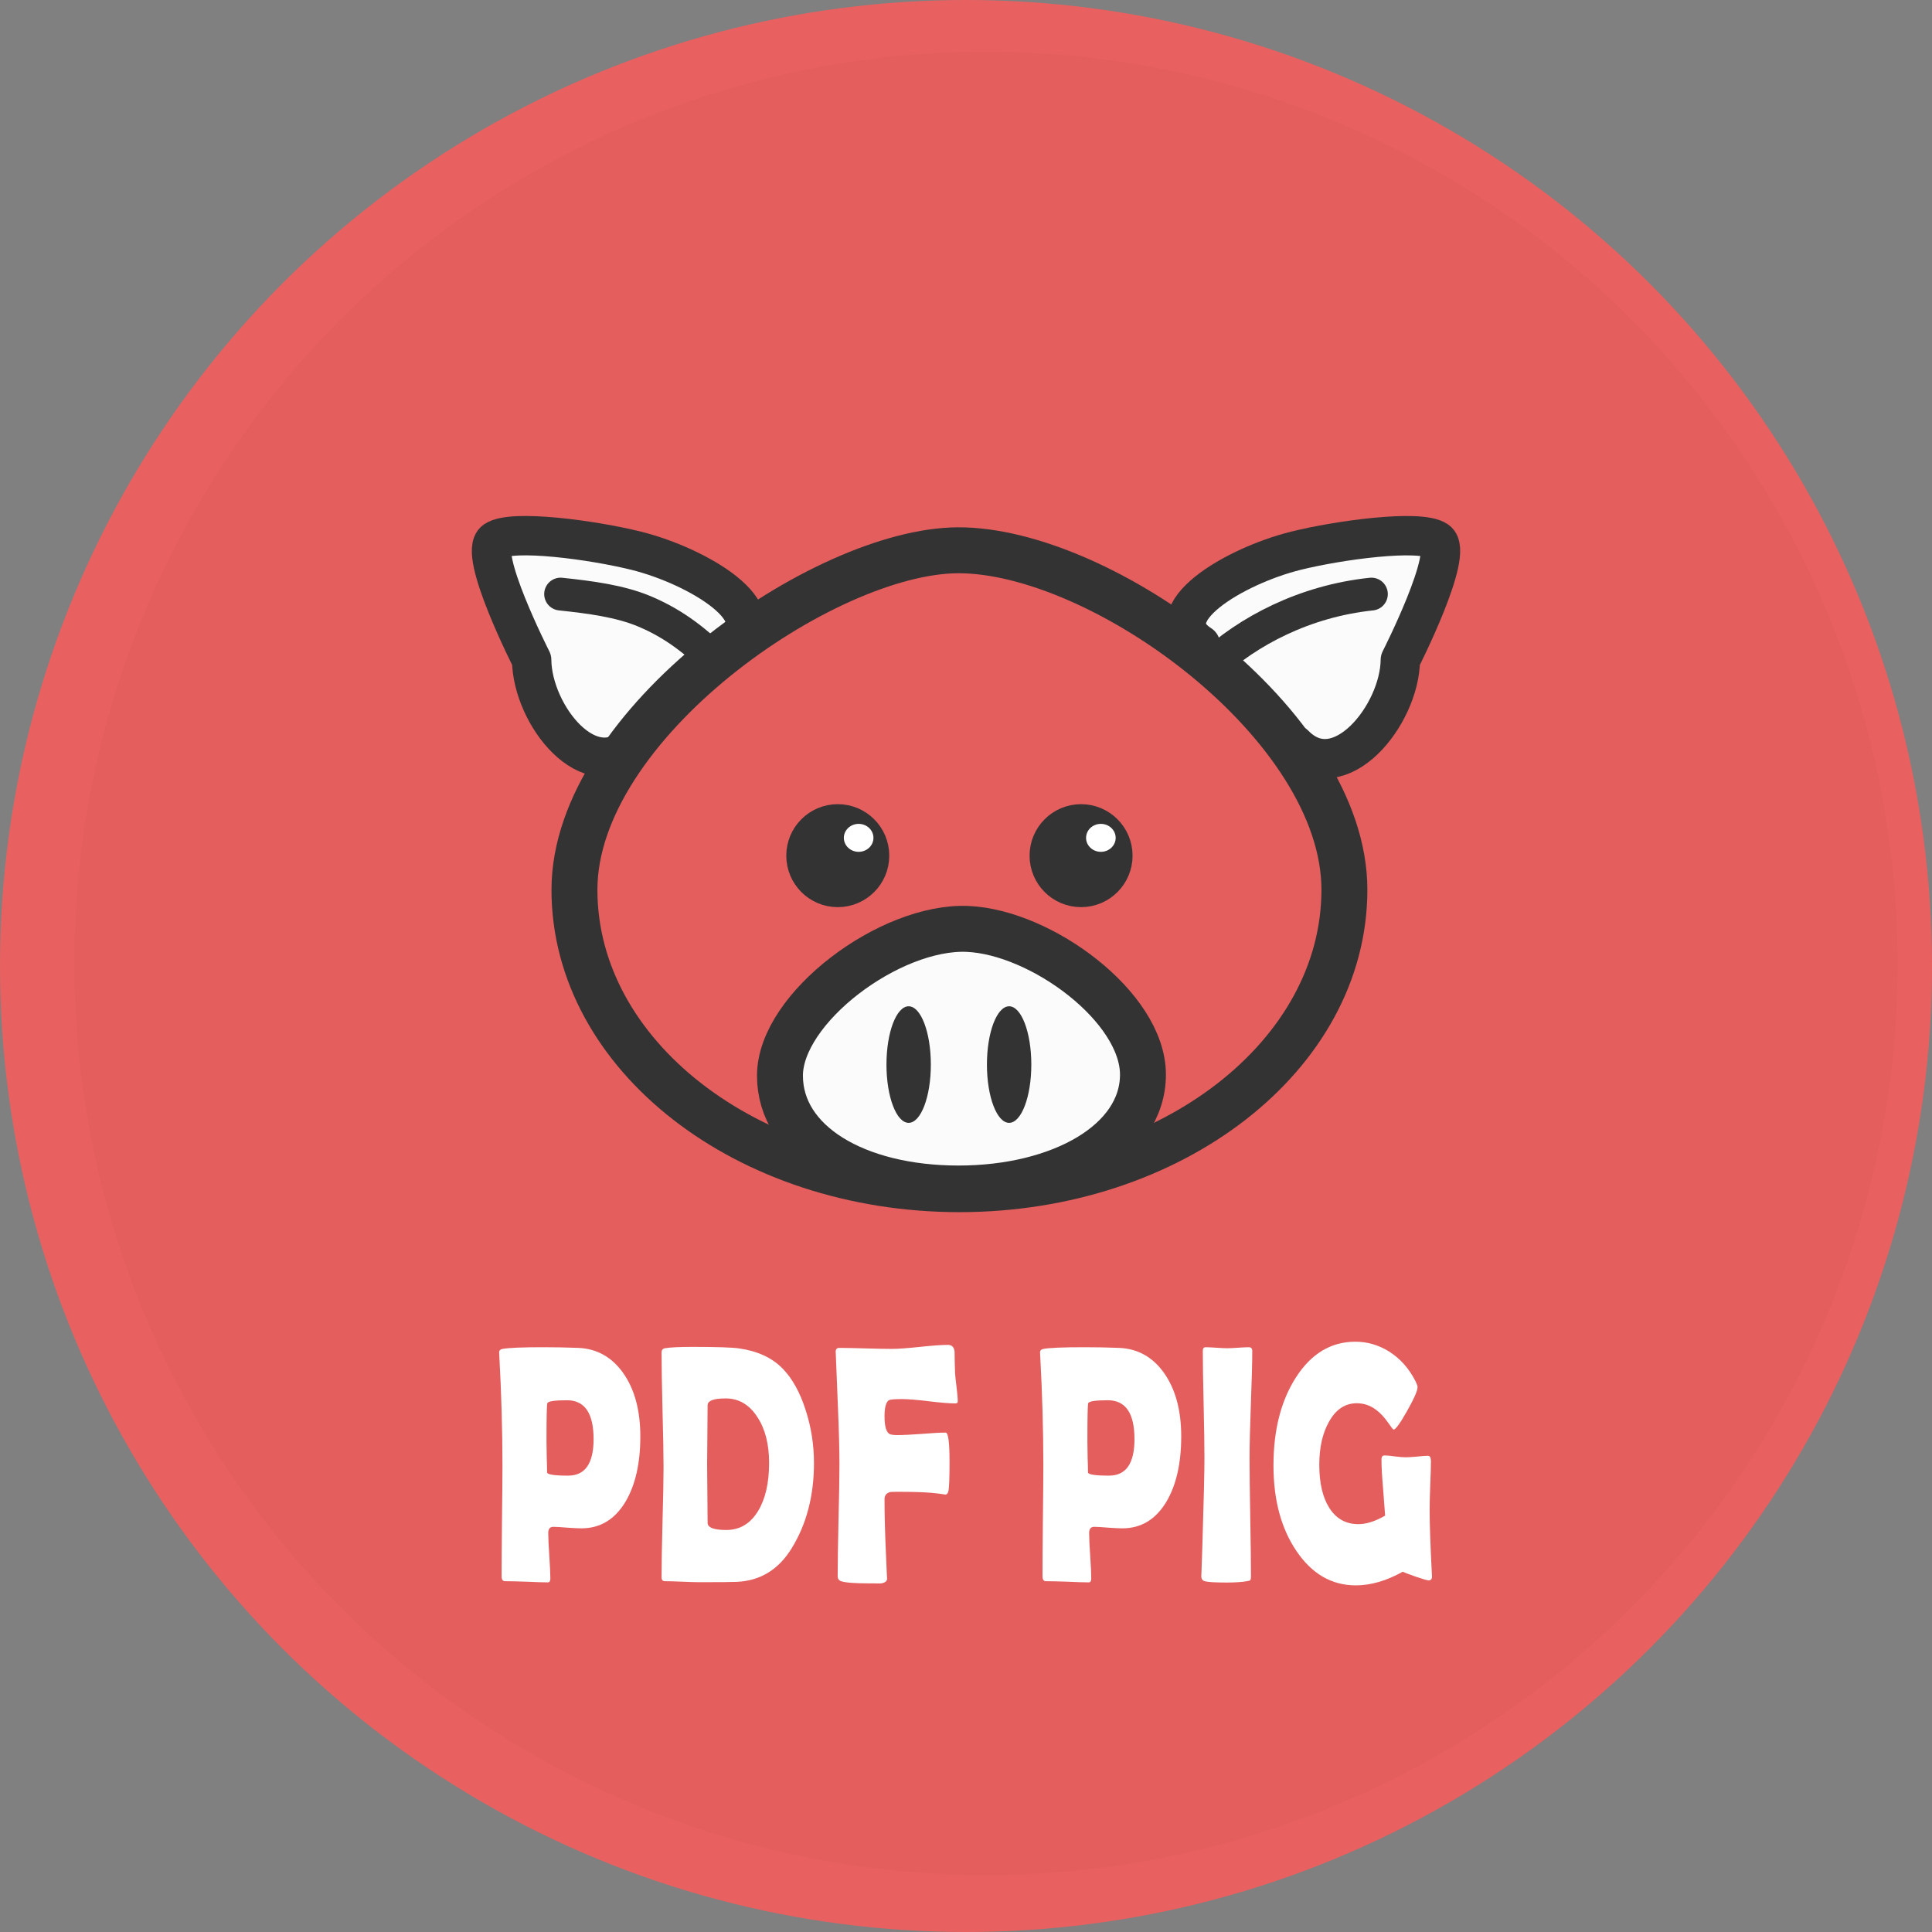 <?xml version="1.0" encoding="UTF-8" standalone="no"?>
<!-- Created with Inkscape (http://www.inkscape.org/) -->

<svg
   xmlns:dc="http://purl.org/dc/elements/1.1/"
   xmlns:cc="http://creativecommons.org/ns#"
   xmlns:rdf="http://www.w3.org/1999/02/22-rdf-syntax-ns#"
   xmlns:svg="http://www.w3.org/2000/svg"
   xmlns="http://www.w3.org/2000/svg"
   xmlns:sodipodi="http://sodipodi.sourceforge.net/DTD/sodipodi-0.dtd"
   xmlns:inkscape="http://www.inkscape.org/namespaces/inkscape"
   width="83.103mm"
   height="83.103mm"
   viewBox="0 0 294.459 294.459"
   id="svg5366"
   version="1.1"
   inkscape:version="0.91 r13725"
   sodipodi:docname="pdfpig.svg">
  <rect x="0" y="0" width="294.459" height="294.459" fill="#808080" stroke="none"/>
  <defs
     id="defs5368" />
  <sodipodi:namedview
     id="base"
     pagecolor="#ffffff"
     bordercolor="#666666"
     borderopacity="1.0"
     inkscape:pageopacity="0.0"
     inkscape:pageshadow="2"
     inkscape:zoom="0.9899495"
     inkscape:cx="90.484559"
     inkscape:cy="252.58177"
     inkscape:document-units="px"
     inkscape:current-layer="layer1"
     showgrid="false"
     inkscape:window-width="1280"
     inkscape:window-height="961"
     inkscape:window-x="2992"
     inkscape:window-y="-8"
     inkscape:window-maximized="1"
     fit-margin-top="0"
     fit-margin-left="0"
     fit-margin-right="0"
     fit-margin-bottom="0" />
  <g
     inkscape:label="Layer 1"
     inkscape:groupmode="layer"
     id="layer1"
     transform="translate(-115.915,-90.95)">
    <circle
       style="fill:#e86060;fill-opacity:1;stroke:none;stroke-width:2.541;stroke-linecap:round;stroke-linejoin:round;stroke-miterlimit:4;stroke-dasharray:none;stroke-opacity:1"
       id="path5060"
       cx="263.145"
       cy="238.179"
       r="147.23" />
    <circle
       style="fill:#000000;fill-opacity:0.016;stroke:none;stroke-width:2.6;stroke-linecap:round;stroke-linejoin:round;stroke-miterlimit:4;stroke-dasharray:none;stroke-opacity:1"
       id="path5294"
       cx="266.183"
       cy="237.785"
       r="138.946" />
    <path
       style="fill:#fbfbfb;fill-opacity:1;stroke:#333333;stroke-width:6;stroke-linecap:round;stroke-linejoin:round;stroke-miterlimit:4;stroke-dasharray:none;stroke-opacity:1"
       d="m 313.211,204.448 c 6.82,6.939 16.048,-4.512 16.131,-12.907 0,0 8.305,-16.333 5.568,-18.195 -2.592,-1.764 -14.981,-0.081 -21.52,1.55 -9.353,2.333 -21.725,9.679 -14.507,14.318"
       id="path4963-8"
       inkscape:connector-curvature="0"
       sodipodi:nodetypes="csssc" />
    <path
       style="fill:none;fill-rule:evenodd;stroke:#333333;stroke-width:5;stroke-linecap:round;stroke-linejoin:miter;stroke-miterlimit:4;stroke-dasharray:none;stroke-opacity:1"
       d="m 324.933,181.495 c -10.188,1.08 -18.796,5.626 -24.624,11.03"
       id="path4966-6"
       inkscape:connector-curvature="0" />
    <path
       style="fill:#fbfbfb;fill-opacity:1;stroke:#333333;stroke-width:6;stroke-linecap:round;stroke-linejoin:round;stroke-miterlimit:4;stroke-dasharray:none;stroke-opacity:1"
       d="m 212.699,204.195 c -6.82,6.939 -15.67,-4.259 -15.752,-12.655 0,0 -8.305,-16.333 -5.568,-18.196 2.592,-1.764 14.981,-0.081 21.52,1.55 9.353,2.333 21.725,9.679 14.507,14.318"
       id="path4963"
       inkscape:connector-curvature="0"
       sodipodi:nodetypes="csssc" />
    <path
       style="fill:none;fill-rule:evenodd;stroke:#333333;stroke-width:5;stroke-linecap:round;stroke-linejoin:miter;stroke-miterlimit:4;stroke-dasharray:none;stroke-opacity:1"
       d="m 201.357,181.495 c 4.477,0.475 9.065,1.064 12.829,2.655 4.803,2.031 7.896,4.714 11.163,7.743"
       id="path4966"
       inkscape:connector-curvature="0"
       sodipodi:nodetypes="csc" />
    <path
       style="fill:none;fill-opacity:1;stroke:#333333;stroke-width:7;stroke-linecap:round;stroke-linejoin:round;stroke-miterlimit:4;stroke-dasharray:none;stroke-opacity:1"
       d="m 320.817,226.56 c 0,25.204 -26.27,45.636 -58.675,45.636 -32.405,0 -58.675,-20.432 -58.675,-45.636 0,-25.204 37.945,-51.617 58.398,-51.74 21.879,-0.132 58.953,26.535 58.953,51.74 z"
       id="path4958"
       inkscape:connector-curvature="0"
       sodipodi:nodetypes="sssss" />
    <path
       style="fill:#fbfbfb;fill-opacity:1;stroke:#333333;stroke-width:7;stroke-linecap:round;stroke-linejoin:round;stroke-miterlimit:4;stroke-dasharray:none;stroke-opacity:1"
       d="m 290.115,254.728 c -10e-6,10.285 -12.541,17.364 -28.112,17.364 -15.571,0 -27.212,-6.917 -27.212,-17.201 0,-10.285 16.758,-22.876 28.599,-22.363 11.246,0.488 26.725,11.916 26.725,22.201 z"
       id="path4961"
       inkscape:connector-curvature="0"
       sodipodi:nodetypes="sssss" />
    <ellipse
       style="fill:#333333;fill-opacity:1;stroke:none;stroke-width:2.347;stroke-linecap:round;stroke-linejoin:round;stroke-miterlimit:4;stroke-dasharray:none;stroke-opacity:1"
       id="path5003"
       cx="254.404"
       cy="253.202"
       rx="3.382"
       ry="8.882" />
    <ellipse
       style="fill:#333333;fill-opacity:1;stroke:none;stroke-width:2.347;stroke-linecap:round;stroke-linejoin:round;stroke-miterlimit:4;stroke-dasharray:none;stroke-opacity:1"
       id="path5003-0"
       cx="269.717"
       cy="253.202"
       rx="3.382"
       ry="8.882" />
    <g
       transform="scale(0.838,1.193)"
       style="font-style:normal;font-variant:normal;font-weight:bold;font-stretch:normal;font-size:43.634px;line-height:125%;font-family:'Berlin Sans FB Demi';-inkscape-font-specification:'Berlin Sans FB Demi, Bold';text-align:start;letter-spacing:-1.641px;word-spacing:0px;writing-mode:lr-tb;text-anchor:start;fill:#ffffff;fill-opacity:1;stroke:none;stroke-width:2.6;stroke-linecap:butt;stroke-linejoin:miter;stroke-miterlimit:4;stroke-dasharray:none;stroke-opacity:1"
       id="text4148-5">
      <path
         d="m 254.783,259.748 q 0,5.156 -2.706,8.352 -2.898,3.388 -7.99,3.388 -0.852,0 -2.578,-0.085 -1.704,-0.107 -2.557,-0.107 -0.916,0 -0.916,0.788 0,0.98 0.192,2.919 0.192,1.939 0.192,2.898 0,0.49 -0.447,0.49 -1.3,0 -3.899,-0.085 -2.599,-0.064 -3.899,-0.064 -0.618,0 -0.618,-0.618 0,-2.365 0.064,-7.095 0.085,-4.751 0.085,-7.116 0,-6.69 -0.575,-14.062 l -0.021,-0.298 q -0.043,-0.405 0.639,-0.49 1.662,-0.213 7.329,-0.213 3.345,0 6.413,0.085 5.049,0.149 8.139,3.175 3.153,3.111 3.153,8.139 z m -8.501,0.341 q 0,-4.964 -4.836,-4.964 -3.409,0 -3.579,0.384 -0.149,0.277 -0.149,4.922 0,0.66 0.043,1.96 0.064,1.278 0.064,1.939 0,0.426 3.835,0.426 4.623,0 4.623,-4.666 z"
         style="font-style:normal;font-variant:normal;font-weight:bold;font-stretch:normal;font-size:43.634px;line-height:125%;font-family:'Berlin Sans FB Demi';-inkscape-font-specification:'Berlin Sans FB Demi, Bold';text-align:start;letter-spacing:0.838px;writing-mode:lr-tb;text-anchor:start;fill:#ffffff;fill-opacity:1;stroke:none;stroke-width:2.6;stroke-miterlimit:4;stroke-dasharray:none;stroke-opacity:1"
         id="path6515"
         inkscape:connector-curvature="0" />
      <path
         d="m 286.365,263.136 q 0,6.264 -4.027,10.866 -3.558,4.112 -9.992,4.325 -1.236,0.043 -6.797,0.043 -1.044,0 -3.153,-0.064 -2.088,-0.064 -3.132,-0.064 -0.618,0 -0.618,-0.49 0,-2.344 0.17,-7.031 0.192,-4.709 0.192,-7.052 0,-2.45 -0.192,-7.329 -0.17,-4.9 -0.17,-7.329 0,-0.447 0.618,-0.533 1.513,-0.17 4.964,-0.17 6.562,0 8.501,0.192 5.049,0.511 7.904,2.557 2.685,1.918 4.24,5.369 1.491,3.26 1.491,6.711 z m -8.16,0 q 0,-3.601 -2.152,-5.88 -2.173,-2.365 -5.753,-2.365 -3.281,0 -3.281,0.874 0,1.257 -0.043,3.792 -0.043,2.514 -0.043,3.771 0,1.236 0.043,3.728 0.043,2.471 0.043,3.728 0,0.916 3.409,0.916 3.686,0 5.795,-2.45 1.981,-2.322 1.981,-6.115 z"
         style="font-style:normal;font-variant:normal;font-weight:bold;font-stretch:normal;font-size:43.634px;line-height:125%;font-family:'Berlin Sans FB Demi';-inkscape-font-specification:'Berlin Sans FB Demi, Bold';text-align:start;letter-spacing:0.838px;writing-mode:lr-tb;text-anchor:start;fill:#ffffff;fill-opacity:1;stroke:none;stroke-width:2.6;stroke-miterlimit:4;stroke-dasharray:none;stroke-opacity:1"
         id="path6517"
         inkscape:connector-curvature="0" />
      <path
         d="m 312.514,255.295 q 0,0.234 -0.426,0.234 -1.598,0 -4.858,-0.277 -3.238,-0.277 -4.858,-0.277 -2.045,0 -2.386,0.149 -0.788,0.362 -0.788,2.045 0,2.024 1.023,2.301 0.426,0.107 1.3,0.107 1.47,0 4.389,-0.149 2.94,-0.17 4.41,-0.17 0.703,0 0.703,3.75 0,3.26 -0.234,3.792 -0.149,0.384 -0.575,0.384 0.277,0 -1.342,-0.149 -2.28,-0.213 -6.903,-0.213 -1.491,0 -1.683,0.021 -1.087,0.17 -1.087,0.916 0,3.025 0.256,6.967 0.213,3.558 0.213,3.175 0,0.554 -1.342,0.639 0.362,-0.021 -1.896,-0.021 -3.984,0 -5.135,-0.277 -0.618,-0.149 -0.618,-0.66 0,-2.365 0.149,-7.095 0.17,-4.751 0.17,-7.116 0,-2.812 -0.256,-7.073 -0.384,-6.583 -0.405,-7.073 l -0.021,-0.256 q -0.021,-0.533 0.639,-0.533 1.577,0 4.751,0.064 3.196,0.064 4.794,0.064 1.704,0 5.113,-0.256 3.43,-0.256 5.135,-0.256 1.065,0 1.193,0.874 0,0.916 0.085,2.748 0.043,0.469 0.277,1.811 0.213,1.172 0.213,1.811 z"
         style="font-style:normal;font-variant:normal;font-weight:bold;font-stretch:normal;font-size:43.634px;line-height:125%;font-family:'Berlin Sans FB Demi';-inkscape-font-specification:'Berlin Sans FB Demi, Bold';text-align:start;letter-spacing:0.838px;writing-mode:lr-tb;text-anchor:start;fill:#ffffff;fill-opacity:1;stroke:none;stroke-width:2.6;stroke-miterlimit:4;stroke-dasharray:none;stroke-opacity:1"
         id="path6519"
         inkscape:connector-curvature="0" />
      <path
         d="m 353.158,259.748 q 0,5.156 -2.706,8.352 -2.898,3.388 -7.99,3.388 -0.852,0 -2.578,-0.085 -1.704,-0.107 -2.557,-0.107 -0.916,0 -0.916,0.788 0,0.98 0.192,2.919 0.192,1.939 0.192,2.898 0,0.49 -0.447,0.49 -1.3,0 -3.899,-0.085 -2.599,-0.064 -3.899,-0.064 -0.618,0 -0.618,-0.618 0,-2.365 0.064,-7.095 0.085,-4.751 0.085,-7.116 0,-6.69 -0.575,-14.062 l -0.021,-0.298 q -0.043,-0.405 0.639,-0.49 1.662,-0.213 7.329,-0.213 3.345,0 6.413,0.085 5.049,0.149 8.139,3.175 3.153,3.111 3.153,8.139 z m -8.501,0.341 q 0,-4.964 -4.836,-4.964 -3.409,0 -3.579,0.384 -0.149,0.277 -0.149,4.922 0,0.66 0.043,1.96 0.064,1.278 0.064,1.939 0,0.426 3.835,0.426 4.623,0 4.623,-4.666 z"
         style="font-style:normal;font-variant:normal;font-weight:bold;font-stretch:normal;font-size:43.634px;line-height:125%;font-family:'Berlin Sans FB Demi';-inkscape-font-specification:'Berlin Sans FB Demi, Bold';text-align:start;letter-spacing:0.838px;writing-mode:lr-tb;text-anchor:start;fill:#ffffff;fill-opacity:1;stroke:none;stroke-width:2.6;stroke-miterlimit:4;stroke-dasharray:none;stroke-opacity:1"
         id="path6521"
         inkscape:connector-curvature="0" />
      <path
         d="m 365.586,262.497 q 0,2.514 0.128,7.564 0.128,5.049 0.128,7.564 0,0.426 -0.192,0.533 -0.043,0.021 -0.554,0.085 -1.385,0.17 -3.707,0.17 -3.111,0 -3.963,-0.17 -0.618,-0.128 -0.618,-0.66 0,0.341 0.192,-3.75 0.384,-8.629 0.384,-11.335 0,-2.28 -0.149,-6.839 -0.149,-4.559 -0.149,-6.839 0,-0.469 0.49,-0.469 0.66,0 1.981,0.064 1.342,0.064 2.003,0.064 0.66,0 1.939,-0.064 1.3,-0.064 1.96,-0.064 0.618,0 0.618,0.469 0,2.28 -0.256,6.839 -0.234,4.559 -0.234,6.839 z"
         style="font-style:normal;font-variant:normal;font-weight:bold;font-stretch:normal;font-size:43.634px;line-height:125%;font-family:'Berlin Sans FB Demi';-inkscape-font-specification:'Berlin Sans FB Demi, Bold';text-align:start;letter-spacing:0.838px;writing-mode:lr-tb;text-anchor:start;fill:#ffffff;fill-opacity:1;stroke:none;stroke-width:2.6;stroke-miterlimit:4;stroke-dasharray:none;stroke-opacity:1"
         id="path6523"
         inkscape:connector-curvature="0" />
      <path
         d="m 398.766,277.56 q 0.043,0.575 -0.597,0.575 -0.405,0 -2.344,-0.469 -1.918,-0.469 -2.365,-0.639 -4.453,1.747 -8.544,1.747 -6.583,0 -10.802,-4.389 -4.176,-4.325 -4.176,-10.93 0,-6.754 4.048,-11.207 4.176,-4.602 10.845,-4.602 3.238,0 6.093,1.236 3.089,1.364 4.858,3.835 0.362,0.511 0.362,0.724 0,0.682 -1.918,3.068 -1.896,2.365 -2.45,2.365 -0.128,0 -0.98,-0.874 -1.044,-1.044 -2.131,-1.619 -1.619,-0.874 -3.579,-0.874 -3.196,0 -5.071,2.386 -1.747,2.194 -1.747,5.476 0,3.473 1.811,5.497 1.875,2.088 5.305,2.088 2.173,0 4.858,-1.087 -0.064,-0.703 -0.384,-3.579 -0.277,-2.216 -0.277,-3.579 0,-0.405 0.277,-0.49 0.107,-0.043 0.341,-0.043 0.618,0 1.854,0.128 1.257,0.107 1.896,0.107 0.682,0 2.045,-0.085 1.364,-0.107 2.045,-0.107 0.533,0 0.533,0.703 0,1.023 -0.128,3.089 -0.107,2.067 -0.107,3.089 0,2.748 0.405,8.224 l 0.021,0.234 z"
         style="font-style:normal;font-variant:normal;font-weight:bold;font-stretch:normal;font-size:43.634px;line-height:125%;font-family:'Berlin Sans FB Demi';-inkscape-font-specification:'Berlin Sans FB Demi, Bold';text-align:start;letter-spacing:0.838px;writing-mode:lr-tb;text-anchor:start;fill:#ffffff;fill-opacity:1;stroke:none;stroke-width:2.6;stroke-miterlimit:4;stroke-dasharray:none;stroke-opacity:1"
         id="path6525"
         inkscape:connector-curvature="0" />
    </g>
    <g
       id="g5319"
       transform="translate(-450.443,597.201)">
      <circle
         r="5.881"
         cy="-375.839"
         cx="694.044"
         id="path4986"
         style="fill:#333333;fill-opacity:1;stroke:#333333;stroke-width:3.933;stroke-linecap:round;stroke-linejoin:round;stroke-miterlimit:4;stroke-dasharray:none;stroke-opacity:1" />
      <ellipse
         ry="2.131"
         rx="2.256"
         cy="-378.553"
         cx="697.226"
         id="path5043"
         style="fill:#ffffff;fill-opacity:1;stroke:none;stroke-width:2.541;stroke-linecap:round;stroke-linejoin:round;stroke-miterlimit:4;stroke-dasharray:none;stroke-opacity:1" />
      <circle
         r="5.881"
         cy="-375.839"
         cx="731.125"
         id="path4986-7"
         style="fill:#333333;fill-opacity:1;stroke:#333333;stroke-width:3.933;stroke-linecap:round;stroke-linejoin:round;stroke-miterlimit:4;stroke-dasharray:none;stroke-opacity:1" />
      <ellipse
         ry="2.131"
         rx="2.256"
         cy="-378.553"
         cx="734.143"
         id="path5043-2"
         style="fill:#ffffff;fill-opacity:1;stroke:none;stroke-width:2.541;stroke-linecap:round;stroke-linejoin:round;stroke-miterlimit:4;stroke-dasharray:none;stroke-opacity:1" />
    </g>
  </g>
</svg>
